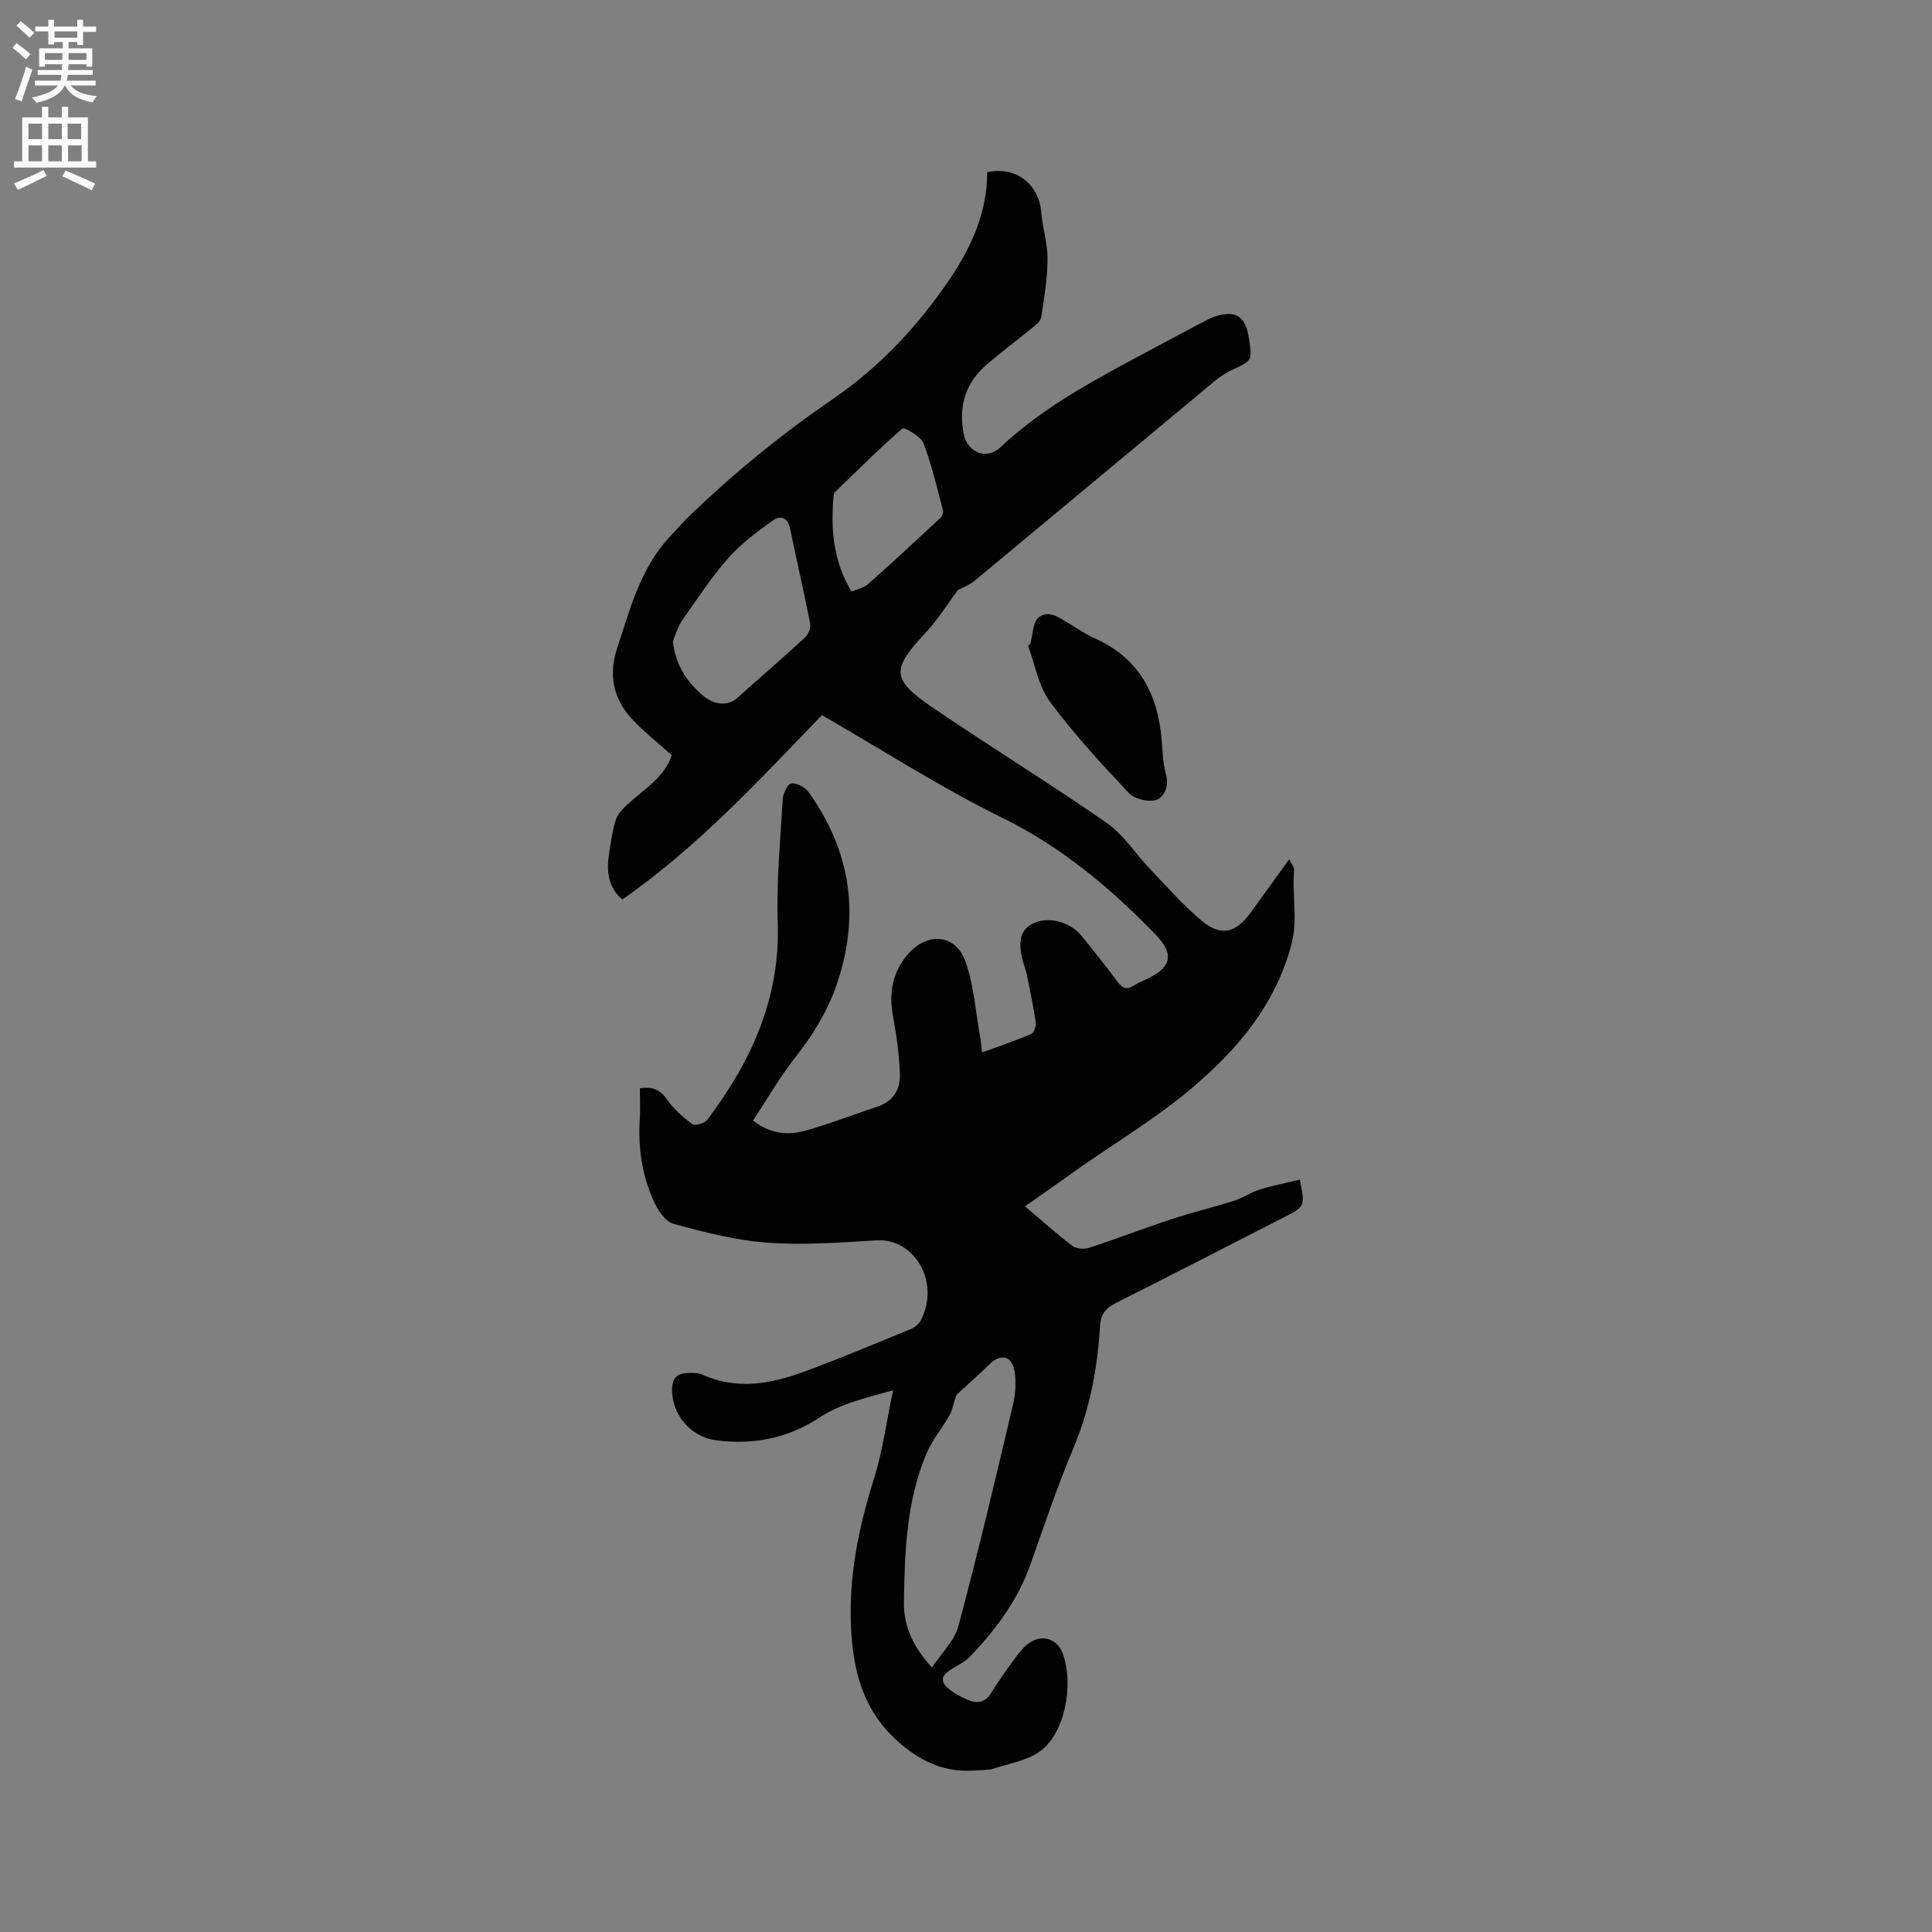<svg enable-background="new 0 0 400 400" viewBox="0 0 400 400" xmlns="http://www.w3.org/2000/svg"><rect x="0" y="0" width="400" height="400" fill="#808080" stroke="none"/><path d="m2.6 9.9.8-1c.9.7 1.9 1.4 2.9 2.3l-.9 1.1c-1.1-1-2-1.8-2.8-2.4zm.5 10.6c.9-2.1 1.6-4.3 2.3-6.7.4.2.8.4 1.3.6-.7 2.1-1.5 4.3-2.2 6.6zm.3-15.2.9-.9c1 .8 2 1.6 2.8 2.4l-1 1c-.9-.9-1.8-1.7-2.7-2.5zm12.6-1.2h1.2v1.4h2.7v1.1h-2.7v2.7h-1.2v-.6h-1.8v1.3h4.9v3.8h-1.2v-.5h-3.7c0 .4-.1.9-.1 1.2h5.1v1h-5.2c0 .5-.1.9-.2 1.2h6v1h-5.2c1.1 1.3 2.9 2 5.5 2.2-.4.4-.7.8-.9 1.3-2.9-.5-4.8-1.6-5.7-3.5h-.1c-.8 1.7-2.7 2.9-5.9 3.6-.2-.4-.6-.8-.9-1.1 2.8-.6 4.6-1.4 5.4-2.5h-4.8v-1h5.3c.1-.3.2-.7.2-1.2h-4.9v-1h5c0-.4 0-.8.1-1.2h-3.6v.5h-1.2v-3.8h4.9v-1.3h-1.8v.5h-1.2v-2.7h-2.7v-1h2.7v-1.4h1.2v1.4h4.8zm-6.7 8.3h3.6c0-.4 0-.9 0-1.4h-3.6zm1.9-4.6h4.8v-1.3h-4.7v1.3zm6.7 3.2h-3.7v1.4h3.7z" fill="#fcfafa"/><path d="m8.7 22.1h1.3v2.2h2.8v-2.2h1.3v2.2h4.1v9.1h1.7v1.3h-17v-1.3h1.7v-9.1h4.1zm.3 13.1.7 1.2c-1.8.9-3.8 1.9-6 2.9-.2-.4-.5-.8-.8-1.3 2.3-1 4.4-1.9 6.1-2.8zm-3.1-6.4h2.8v-3.2h-2.8zm0 4.6h2.8v-3.3h-2.8zm4.1-4.6h2.8v-3.2h-2.8zm0 4.6h2.8v-3.3h-2.8zm3.6 1.9c2.1.9 4.1 1.8 6.1 2.7l-.7 1.4c-2.2-1.1-4.2-2-6.1-2.9zm3.2-9.7h-2.8v3.2h2.8zm-2.7 7.8h2.8v-3.3h-2.8z" fill="#fcfafa"/><g fill="#010100"><path d="m184.91 287.84c-5.8 1.64-10.81 2.71-15.43 5.76-6.31 4.17-13.67 5.63-21.3 4.58-5.3-.73-9.11-5.42-9.04-10.58.03-2.13.95-3.18 2.92-3.31 1.13-.07 2.42-.11 3.41.34 7.13 3.2 14.15 1.89 21.02-.64 7.42-2.73 14.72-5.81 22.04-8.81.82-.34 1.71-1.04 2.11-1.81 2.02-3.88 1.79-8.28-.2-11.61-1.65-2.77-4.73-5.21-8.96-4.96-7.5.44-15.06 1.03-22.51.49-6.59-.48-13.15-2.16-19.56-3.92-1.73-.47-3.3-2.96-4.15-4.88-2.34-5.29-3.18-10.94-2.8-16.75.13-2.1.02-4.22.02-6.43 2.66-.4 4.2.3 5.61 2.33 1.38 2 3.33 3.68 5.31 5.13.54.39 2.53-.24 3.08-.98 9.05-12.05 15.08-25.1 14.54-40.72-.29-8.55.55-17.15 1.05-25.72.07-1.15 1.09-3.12 1.77-3.16 1.15-.08 2.82.77 3.53 1.76 8.93 12.41 10.78 25.89 5.71 40.3-1.88 5.33-4.8 10.05-8.31 14.51-3.25 4.12-5.88 8.72-8.87 13.23 3.63 2.82 7.24 3.09 10.74 2.13 5.08-1.4 10.01-3.36 15.03-5.01 3.31-1.09 4.78-3.61 4.65-6.77-.16-3.99-.69-7.99-1.43-11.91-.91-4.8-.13-9.07 3.03-12.81 3.99-4.73 9.95-4.27 11.98 1.46 1.76 5.01 2.1 10.53 3.06 15.82.15.82.2 1.66.36 3 3.54-1.29 6.91-2.42 10.16-3.81.58-.25 1.07-1.63.96-2.39-.48-3.33-1.19-6.63-1.85-9.94-.14-.72-.43-1.42-.63-2.13-1.34-4.62-.8-7.04 1.89-8.42 3.01-1.55 7.65-.44 10.03 2.5 2.54 3.13 5.05 6.28 7.46 9.51.99 1.32 1.89 1.83 3.41.83.96-.64 2.08-1.05 3.12-1.57 4.75-2.38 5.19-5.06 1.33-9.04-9.33-9.63-19.4-18.08-31.67-24.11-12.69-6.24-24.65-13.95-37.36-21.27-12.62 13.05-25.5 27.15-41.33 38.17-2.95-2.53-3.28-5.81-2.77-9.28.35-2.41.7-4.85 1.41-7.16.37-1.19 1.39-2.28 2.35-3.17 3.47-3.21 7.76-5.67 9.24-10.27-2.91-2.63-5.92-4.93-8.42-7.7-3.76-4.16-4.66-9.08-2.86-14.51 2.66-8.03 4.74-16.31 10.68-22.79 1.57-1.71 3.13-3.45 4.8-5.05 9.05-8.67 18.73-16.54 29.09-23.63 9.83-6.72 17.93-15.42 24.48-25.19 4.29-6.4 7.61-13.73 7.54-21.82 6.62-1.42 10.78 3.26 11.16 7.98.27 3.34 1.35 6.65 1.34 9.97-.02 4.05-.69 8.12-1.33 12.14-.13.85-1.24 1.62-2.03 2.28-3.11 2.55-6.35 4.95-9.38 7.58-4.29 3.73-5.67 8.58-4.65 14.09.75 4.02 4.77 5.61 7.6 2.94 7.8-7.36 16.99-12.6 26.34-17.63 5.22-2.81 10.46-5.59 15.7-8.38.75-.4 1.5-.8 2.3-1.07 4.31-1.43 6.43-.14 7.12 4.31.75 4.82.73 4.78-3.46 6.71-1.23.57-2.41 1.34-3.46 2.2-16.63 13.82-33.23 27.68-49.87 41.48-1.04.87-2.4 1.35-3.45 1.93-2.18 2.91-4.15 6.13-6.68 8.82-7.05 7.53-7.14 9.62 1.3 15.37 11.98 8.16 24.34 15.76 36.25 24.03 3.45 2.4 5.85 6.28 8.82 9.4 3.5 3.66 6.86 7.51 10.72 10.76 4.03 3.39 7.08 2.67 10.19-1.6 2.61-3.58 5.2-7.18 8-11.06.47.98 1.08 1.63 1.02 2.22-.47 5.08.82 10.12-.53 15.28-3.31 12.74-11.41 22.12-21.03 30.2-7.02 5.89-14.97 10.66-22.5 15.94-3.79 2.66-7.56 5.33-11.65 8.21 3.63 3.07 6.61 5.77 9.8 8.19.81.61 2.43.74 3.45.4 5.72-1.87 11.35-4.04 17.07-5.93 4.28-1.41 8.68-2.46 12.98-3.82 1.79-.57 3.39-1.73 5.18-2.28 2.75-.85 5.59-1.4 8.42-2.09 1.09 5.57 1.08 5.56-3.26 7.78-11.6 5.93-23.17 11.9-34.81 17.75-2.11 1.06-3.15 2.25-3.3 4.76-.52 8.7-2.08 17.15-5.51 25.3-3.32 7.9-6.05 16.04-8.92 24.12-2.61 7.36-7.12 13.44-12.45 18.99-.86.89-1.99 1.57-3.09 2.18-3.38 1.87-3.46 3.23-.21 5.37.79.52 1.65.95 2.51 1.34 2.06.94 3.8.85 5.15-1.35 1.5-2.43 3.16-4.77 4.86-7.07.87-1.18 1.81-2.42 2.99-3.23 2.82-1.95 5.95-.8 7.03 2.38 2.26 6.61.23 16.53-4.86 20.09-2.72 1.91-6.38 2.5-9.66 3.56-.98.32-2.1.23-3.16.32-5.57.48-10.1-.89-14.84-4.57-8.27-6.41-10.79-14.6-11.36-24.34-.63-10.9 1.49-21.22 4.74-31.52 1.78-5.72 2.57-11.74 3.94-18.25zm8.04 57.4c1.99-3.02 4.68-5.57 5.49-8.62 4.04-15.12 7.65-30.35 11.24-45.59.57-2.4.78-5.09.3-7.47-.6-2.96-2.93-3.24-5.07-1.14-2.16 2.12-4.45 4.12-6.68 6.18-.18.17-.31.43-.39.67-.42 1.25-.63 2.62-1.26 3.74-1.49 2.66-3.54 5.06-4.72 7.84-4.19 9.85-4.56 20.36-4.71 30.85-.08 5.04 1.98 9.38 5.8 13.54zm-53.64-212.5c.55 5.27 3.23 8.74 6.38 11.4 1.5 1.26 4.52 2.54 7 .32 4.65-4.18 9.39-8.24 13.98-12.48.69-.64 1.24-2.03 1.06-2.92-1.27-6.54-2.81-13.02-4.13-19.55-.49-2.42-2.07-2.86-3.63-1.73-3.24 2.34-6.55 4.77-9.16 7.74-3.55 4.04-6.55 8.58-9.62 13.01-.96 1.41-1.43 3.18-1.88 4.21zm36.98-10.26c1.21-.53 2.56-.77 3.44-1.55 5.04-4.47 9.99-9.06 14.92-13.66.39-.36.71-1.16.58-1.64-1.24-4.66-2.31-9.4-4.04-13.88-.56-1.43-3.98-3.35-4.35-3.03-4.9 4.24-9.49 8.84-14.16 13.36-.06.06-.05.2-.06.31-.68 6.95-.17 13.68 3.67 20.09z"/><path d="m213.33 133.27c.52-1.85.47-4.39 1.69-5.41 2.03-1.7 4.32.03 6.32 1.24 1.81 1.09 3.58 2.29 5.5 3.15 9 4.07 12.85 11.43 13.66 20.84.21 2.42.25 4.92.9 7.23.7 2.47-.41 4.72-1.96 5.27-1.59.56-4.54-.14-5.72-1.4-5.72-6.07-11.42-12.25-16.37-18.95-2.37-3.21-3.05-7.66-4.5-11.55.17-.14.33-.28.48-.42z"/></g></svg>